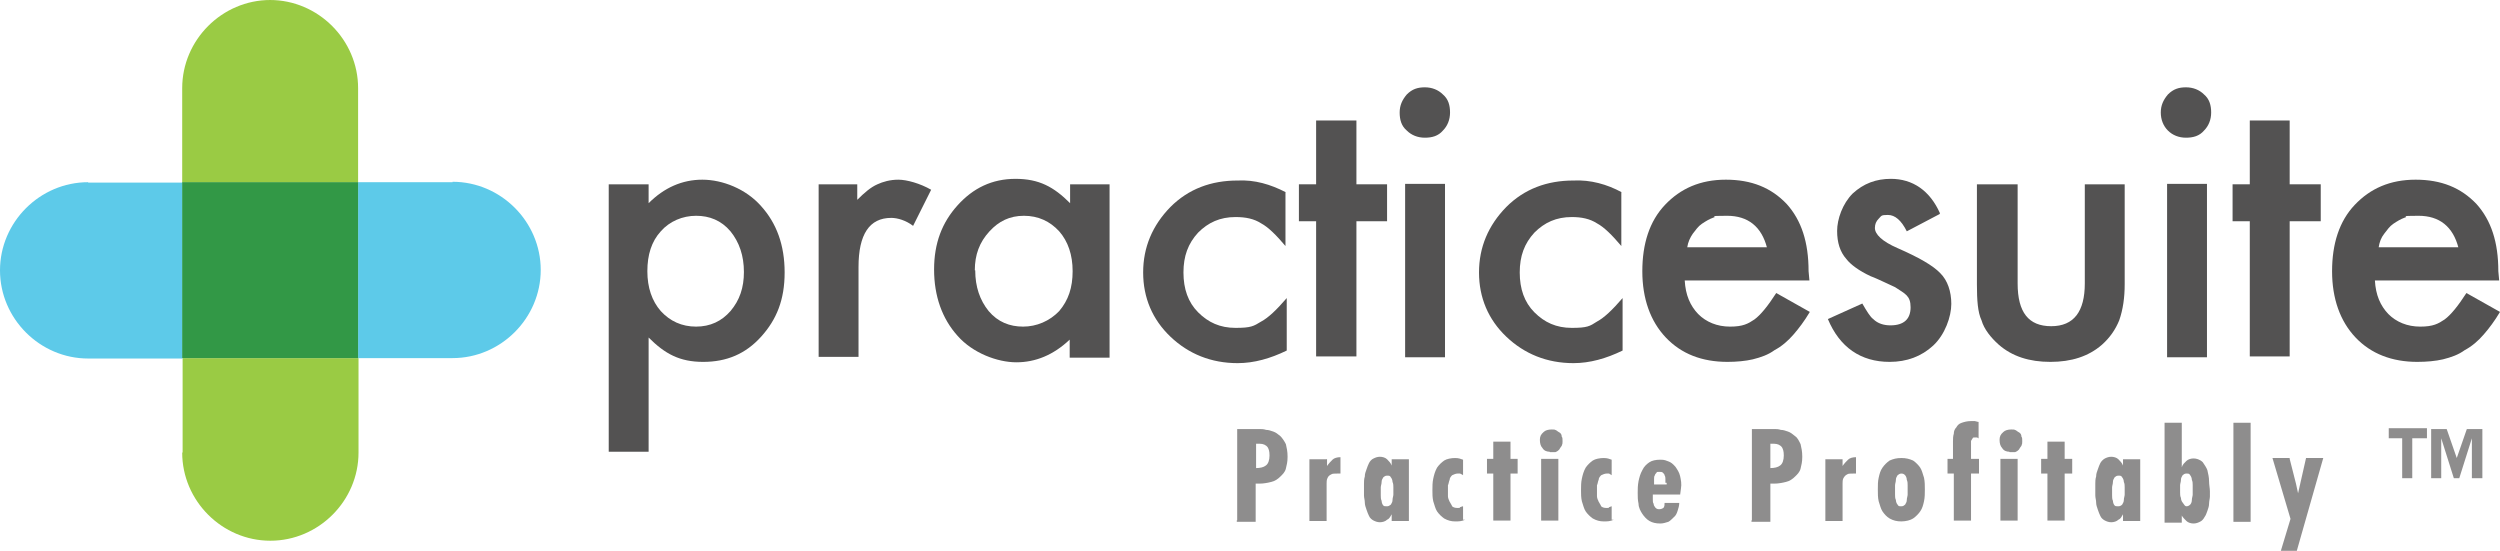 <?xml version="1.0" encoding="UTF-8"?> <svg xmlns="http://www.w3.org/2000/svg" id="Layer_1" version="1.1" viewBox="0 0 595.5 131.2"><defs><style> .st0 { fill: #9acb44; } .st1 { fill: #329846; } .st2 { fill: #8e8d8d; } .st3 { fill: #535252; } .st4 { fill: #5dcae9; } </style></defs><path class="st3" d="M154.5,107.6h-9.5v-63.7h9.5v4.5c3.7-3.7,8-5.6,12.8-5.6s10.4,2.2,14,6.3c3.7,4.1,5.6,9.3,5.6,15.8s-1.9,11.2-5.6,15.3c-3.7,4.1-8.2,6-13.8,6s-9.1-1.9-13-5.8v27.2ZM177.2,64.8c0-3.9-1.1-7.1-3.2-9.7-2.2-2.6-5-3.7-8.2-3.7s-6.3,1.3-8.4,3.7c-2.2,2.4-3.2,5.6-3.2,9.5s1.1,7.1,3.2,9.5c2.2,2.4,5,3.7,8.4,3.7s6.1-1.3,8.2-3.7c2.2-2.6,3.2-5.6,3.2-9.3"></path><path class="st3" d="M194.7,43.9h9.5v3.7c1.7-1.7,3.2-3,4.8-3.7,1.3-.6,3-1.1,5-1.1s5.2.9,7.8,2.4l-4.3,8.6c-1.7-1.3-3.7-1.9-5.2-1.9-5.2,0-7.8,3.9-7.8,11.7v21.4h-9.5v-41.1h-.2Z"></path><path class="st3" d="M254.8,43.9h9.5v41.3h-9.5v-4.3c-3.9,3.7-8.2,5.4-12.7,5.4s-10.4-2.2-14-6.3c-3.7-4.1-5.6-9.5-5.6-15.8s1.9-11.2,5.6-15.3c3.7-4.1,8.2-6.3,13.8-6.3s9.1,1.9,13,5.8v-4.5ZM232.3,64.4c0,3.9,1.1,7.1,3.2,9.7,2.2,2.6,5,3.7,8.2,3.7s6.3-1.3,8.6-3.7c2.2-2.6,3.2-5.6,3.2-9.5s-1.1-7.1-3.2-9.5c-2.2-2.4-5-3.7-8.4-3.7s-6,1.3-8.2,3.7c-2.4,2.6-3.5,5.6-3.5,9.3"></path><path class="st3" d="M306.2,45.8v12.8c-2.2-2.6-4.1-4.5-5.8-5.4-1.7-1.1-3.7-1.5-6.1-1.5-3.7,0-6.5,1.3-8.9,3.7-2.4,2.6-3.5,5.6-3.5,9.5s1.1,7.1,3.5,9.5c2.4,2.4,5.2,3.7,8.9,3.7s4.3-.4,6.1-1.5c1.7-.9,3.7-2.8,6.1-5.6v12.5c-3.9,1.9-7.8,3-11.7,3-6.3,0-11.7-2.2-16-6.3-4.3-4.1-6.5-9.3-6.5-15.3s2.2-11.2,6.5-15.6c4.3-4.3,9.7-6.3,16-6.3,4.1-.2,7.8.9,11.5,2.8"></path><polygon class="st3" points="323.1 52.7 323.1 84.9 313.5 84.9 313.5 52.7 309.4 52.7 309.4 43.9 313.5 43.9 313.5 28.7 323.1 28.7 323.1 43.9 330.4 43.9 330.4 52.7 323.1 52.7"></polygon><path class="st3" d="M333.4,26.8c0-1.7.6-3,1.7-4.3,1.3-1.3,2.6-1.7,4.3-1.7s3.2.6,4.3,1.7c1.3,1.1,1.7,2.6,1.7,4.3s-.6,3.2-1.7,4.3c-1.1,1.3-2.6,1.7-4.3,1.7s-3.2-.6-4.3-1.7c-1.3-1.1-1.7-2.6-1.7-4.3M344.2,85.1h-9.5v-41.3h9.5v41.3Z"></path><path class="st3" d="M386.2,45.8v12.8c-2.2-2.6-4.1-4.5-5.8-5.4-1.7-1.1-3.7-1.5-6-1.5-3.7,0-6.5,1.3-8.9,3.7-2.4,2.6-3.5,5.6-3.5,9.5s1.1,7.1,3.5,9.5c2.4,2.4,5.2,3.7,8.9,3.7s4.3-.4,6-1.5c1.7-.9,3.7-2.8,6.1-5.6v12.5c-3.9,1.9-7.8,3-11.7,3-6.3,0-11.7-2.2-16-6.3-4.3-4.1-6.5-9.3-6.5-15.3s2.2-11.2,6.5-15.6c4.3-4.3,9.7-6.3,16-6.3,4.1-.2,8,.9,11.5,2.8"></path><path class="st3" d="M430.9,66.8h-29.6c.2,3.5,1.3,6,3.2,8,1.9,1.9,4.5,3,7.6,3s4.3-.7,5.8-1.7c1.5-1.1,3.2-3.2,5.2-6.3l8,4.5c-1.3,2.2-2.6,3.9-3.9,5.4-1.3,1.5-2.8,2.8-4.5,3.7-1.5,1.1-3.2,1.7-5.2,2.2-1.7.4-3.9.6-6,.6-6.1,0-11-1.9-14.7-5.8-3.7-3.9-5.6-9.3-5.6-15.8s1.7-11.9,5.4-15.8c3.7-3.9,8.4-6,14.5-6s10.8,1.9,14.5,5.8c3.5,3.9,5.2,9.1,5.2,16l.2,2.2ZM420.9,59c-1.3-5-4.5-7.6-9.5-7.6s-2.2.2-3.2.4c-1.1.4-1.9.9-2.8,1.5-.9.6-1.5,1.5-2.2,2.4-.6.9-1.1,1.9-1.3,3.2h19Z"></path><path class="st3" d="M462,51l-7.8,4.1c-1.3-2.6-2.8-3.9-4.5-3.9s-1.5.2-2.2.9c-.6.6-.9,1.3-.9,2.2,0,1.5,1.7,3.2,5.4,4.8,5,2.2,8.4,4.1,10.2,6,1.7,1.7,2.6,4.3,2.6,7.3s-1.5,7.3-4.3,9.9c-2.8,2.6-6.3,3.9-10.4,3.9-6.9,0-11.9-3.5-14.7-10.2l8.2-3.7c1.1,1.9,1.9,3.2,2.6,3.7,1.1,1.1,2.6,1.5,4.1,1.5,3.2,0,4.8-1.5,4.8-4.3s-1.3-3.2-3.7-4.8c-.9-.4-1.9-.9-2.8-1.3-.9-.4-1.9-.9-3-1.3-2.8-1.3-4.8-2.8-5.8-4.1-1.5-1.7-2.2-3.9-2.2-6.7s1.3-6.5,3.7-8.9c2.6-2.4,5.6-3.5,9.1-3.5,5.2,0,9.3,2.8,11.7,8.2"></path><path class="st3" d="M480.6,43.9v23.6c0,6.9,2.6,10.2,8,10.2s8-3.5,8-10.2v-23.6h9.5v23.8c0,3.2-.4,6-1.3,8.6-.9,2.2-2.2,4.1-4.1,5.8-3.2,2.8-7.3,4.1-12.3,4.1s-9.1-1.3-12.3-4.1c-1.9-1.7-3.5-3.7-4.1-5.8-.9-1.9-1.1-4.8-1.1-8.6v-23.8h9.7Z"></path><path class="st3" d="M514.7,26.8c0-1.7.6-3,1.7-4.3,1.3-1.3,2.6-1.7,4.3-1.7s3.2.6,4.3,1.7c1.3,1.1,1.7,2.6,1.7,4.3s-.6,3.2-1.7,4.3c-1.1,1.3-2.6,1.7-4.3,1.7s-3.2-.6-4.3-1.7c-1.1-1.1-1.7-2.6-1.7-4.3M525.7,85.1h-9.5v-41.3h9.5v41.3Z"></path><polygon class="st3" points="545.4 52.7 545.4 84.9 535.9 84.9 535.9 52.7 531.8 52.7 531.8 43.9 535.9 43.9 535.9 28.7 545.4 28.7 545.4 43.9 552.8 43.9 552.8 52.7 545.4 52.7"></polygon><path class="st3" d="M595.3,66.8h-29.6c.2,3.5,1.3,6,3.2,8,1.9,1.9,4.5,3,7.6,3s4.3-.7,5.8-1.7c1.5-1.1,3.2-3.2,5.2-6.3l8,4.5c-1.3,2.2-2.6,3.9-3.9,5.4-1.3,1.5-2.8,2.8-4.5,3.7-1.5,1.1-3.2,1.7-5.2,2.2-1.7.4-3.9.6-6.1.6-6,0-11-1.9-14.7-5.8-3.7-3.9-5.6-9.3-5.6-15.8s1.7-11.9,5.4-15.8c3.7-3.9,8.4-6,14.5-6s10.8,1.9,14.5,5.8c3.5,3.9,5.2,9.1,5.2,16l.2,2.2ZM585.6,59c-1.3-5-4.5-7.6-9.5-7.6s-2.2.2-3.2.4c-1.1.4-1.9.9-2.8,1.5-.9.6-1.5,1.5-2.2,2.4-.7.9-1.1,1.9-1.3,3.2h19Z"></path><path class="st0" d="M43.4,107.8c0,11.5,9.5,21,21,21s21-9.5,21-21v-22.5h-41.9v22.5Z"></path><path class="st0" d="M64.4,0h0c-11.5,0-21,9.5-21,21v22.5h41.9v-22.5c0-11.5-9.5-21-21-21"></path><path class="st4" d="M21,43.4c-11.5,0-21,9.5-21,21s9.5,21,21,21h22.5v-41.9h-22.5Z"></path><path class="st4" d="M107.8,43.4h-22.5v41.9h22.5c11.5,0,21-9.5,21-21s-9.5-21-21-21"></path><rect class="st1" x="43.4" y="43.4" width="41.9" height="41.9"></rect><path class="st2" d="M294.7,124v-21.8h5.4c.4,0,.9,0,1.5.2.6,0,1.1.2,1.7.4.6.2,1.1.6,1.7,1.1.4.4.9,1.1,1.3,1.9.2.9.4,1.7.4,3s-.2,1.9-.4,2.8c-.2.9-.9,1.5-1.3,1.9-.6.6-1.3,1.1-2.2,1.3-.9.2-1.7.4-2.8.4h-.9v9.1h-4.5v-.4ZM299.1,111.5c1.1,0,1.9-.2,2.4-.6.6-.4.9-1.3.9-2.4s-.2-1.5-.4-1.9c-.4-.6-1.1-.9-1.9-.9h-.9v5.8Z"></path><path class="st2" d="M316.1,109.3v1.7c.4-.6.9-1.1,1.3-1.5.4-.4,1.1-.6,1.9-.6v3.9h-.7c-.6,0-1.3,0-1.5.2-.4.2-.7.4-.9.9-.2.4-.2.9-.2,1.3v8.9h-4.1v-14.7h4.1Z"></path><path class="st2" d="M331.5,122.5h0c-.4.7-.6,1.1-1.1,1.3-.4.4-1.1.6-1.7.6s-1.1-.2-1.5-.4c-.4-.2-.9-.6-1.1-1.1-.2-.4-.4-.9-.6-1.5-.2-.6-.4-1.1-.4-1.7s-.2-1.1-.2-1.7v-2.8c0-.4,0-1.1.2-1.7,0-.7.2-1.1.4-1.7.2-.6.4-1.1.6-1.5.2-.4.6-.9,1.1-1.1.4-.2.9-.4,1.5-.4s1.3.2,1.7.6c.4.4.9.9,1.1,1.5v-1.5h4.1v14.7h-4.1v-1.5ZM330.4,120.6c.4,0,.6-.2.9-.4.2-.4.4-.6.4-1.1s.2-.9.2-1.3v-1.7c0-.4,0-.9-.2-1.3,0-.4-.2-.9-.4-1.1-.2-.4-.4-.4-.9-.4s-.6.2-.9.4c-.2.4-.4.6-.4,1.1s-.2.9-.2,1.3v1.9c0,.4,0,.9.2,1.3,0,.4.2.9.4,1.1.2.2.4.2.9.2"></path><path class="st2" d="M349,123.8c-.9.4-1.5.4-2.4.4s-1.7-.2-2.6-.7c-.6-.4-1.3-1.1-1.7-1.7-.4-.6-.6-1.5-.9-2.4-.2-.9-.2-1.7-.2-2.6s0-1.9.2-2.8c.2-.9.4-1.7.9-2.6.4-.6,1.1-1.3,1.7-1.7.6-.4,1.7-.6,2.6-.6s1.3.2,1.9.4v3.7c-.2-.2-.4-.2-.7-.4h-.6c-.4,0-.9.2-1.3.4-.2.2-.6.6-.6,1.1-.2.4-.2.9-.4,1.3v2.6c0,.4.2.9.4,1.3.2.4.4.6.6,1.1.2.2.6.4,1.3.4s.4,0,.6-.2c.2,0,.4-.2.7-.2v3.2h.4Z"></path><polygon class="st2" points="359.8 105.2 359.8 109.3 361.5 109.3 361.5 112.8 359.8 112.8 359.8 124 355.7 124 355.7 112.8 354.2 112.8 354.2 109.3 355.7 109.3 355.7 105.2 359.8 105.2"></polygon><path class="st2" d="M369.1,107.6c-.6,0-1.3-.2-1.7-.9-.4-.4-.6-1.1-.6-1.9s.2-1.3.9-1.9c.4-.4,1.1-.6,1.9-.6s.6,0,1.1.2c.2.2.6.4.9.6.2.2.4.4.4.9.2.2.2.6.2,1.1s0,.6-.2,1.1c-.2.2-.4.6-.6.9-.2.2-.4.4-.9.6h-1.3ZM371.2,124h-4.1v-14.7h4.1v14.7Z"></path><path class="st2" d="M384.4,123.8c-.9.4-1.5.4-2.4.4s-1.7-.2-2.6-.7c-.6-.4-1.3-1.1-1.7-1.7-.4-.6-.6-1.5-.9-2.4-.2-.9-.2-1.7-.2-2.6s0-1.9.2-2.8c.2-.9.4-1.7.9-2.6.4-.6,1.1-1.3,1.7-1.7.6-.4,1.7-.6,2.6-.6s1.3.2,1.9.4v3.7c-.2-.2-.4-.2-.6-.4h-.6c-.4,0-.9.2-1.3.4-.2.2-.6.6-.6,1.1-.2.4-.2.9-.4,1.3v2.6c0,.4.2.9.4,1.3.2.4.4.6.6,1.1.2.2.6.4,1.3.4s.4,0,.6-.2c.2,0,.4-.2.6-.2v3.2h.4Z"></path><path class="st2" d="M400.2,117.8h-6.5v1.1c0,.4,0,.9.2,1.1,0,.4.2.6.4.9.2.2.4.4.9.4s.9-.2,1.1-.4c.2-.4.2-.6.2-1.1h3.5c0,.6-.2,1.3-.4,1.9-.2.6-.4,1.1-.9,1.5-.4.4-.9.9-1.3,1.1-.6.2-1.3.4-1.9.4-1.1,0-1.9-.2-2.6-.6-.7-.4-1.3-1.1-1.7-1.7-.4-.6-.9-1.5-.9-2.4-.2-.9-.2-1.7-.2-2.6s0-1.7.2-2.8c.2-.9.4-1.7.9-2.6.4-.9,1.1-1.5,1.7-1.9.6-.4,1.5-.6,2.6-.6s1.3.2,1.9.4c.6.2,1.1.6,1.7,1.3.4.6.9,1.3,1.1,2.2.2.9.4,1.9.2,3l-.2,1.5ZM396.7,115v-.9c0-.2,0-.6-.2-.9,0-.2-.2-.4-.4-.6-.2-.2-.4-.2-.9-.2s-.6,0-.6.2c-.2.2-.4.4-.4.6-.2.2-.2.6-.2.9v1.3h3v-.4h-.2Z"></path><path class="st2" d="M417.3,124v-21.8h5.4c.4,0,.9,0,1.5.2.6,0,1.1.2,1.7.4.6.2,1.1.6,1.7,1.1.6.4.9,1.1,1.3,1.9.2.9.4,1.7.4,3s-.2,1.9-.4,2.8c-.2.9-.9,1.5-1.3,1.9-.6.6-1.3,1.1-2.2,1.3-.9.2-1.7.4-2.8.4h-.9v9.1h-4.5v-.4ZM421.6,111.5c1.1,0,1.9-.2,2.4-.6.6-.4.9-1.3.9-2.4s-.2-1.5-.4-1.9c-.4-.6-1.1-.9-1.9-.9h-.9v5.8Z"></path><path class="st2" d="M438.9,109.3v1.7c.4-.6.9-1.1,1.3-1.5.4-.4,1.1-.6,1.9-.6v3.9h-.6c-.7,0-1.3,0-1.5.2-.4.2-.6.4-.9.9-.2.4-.2.9-.2,1.3v8.9h-4.1v-14.7h4.1Z"></path><path class="st2" d="M452.9,109.1c1.1,0,1.9.2,2.8.6.6.4,1.3,1.1,1.7,1.7.4.6.6,1.5.9,2.4.2.9.2,1.9.2,2.8s0,1.9-.2,2.8c-.2.9-.4,1.7-.9,2.4-.4.6-1.1,1.3-1.7,1.7-.6.4-1.7.7-2.8.7s-1.9-.2-2.8-.7c-.7-.4-1.3-1.1-1.7-1.7-.4-.6-.6-1.5-.9-2.4-.2-.9-.2-1.7-.2-2.8s0-1.9.2-2.8c.2-.9.4-1.7.9-2.4.4-.6,1.1-1.3,1.7-1.7.9-.4,1.7-.6,2.8-.6M452.9,112.8c-.4,0-.6.2-.9.4-.2.4-.4.6-.4,1.1s-.2.9-.2,1.3v2.2c0,.4,0,.9.2,1.3,0,.4.2.9.4,1.1.2.4.4.4.9.4s.6-.2.9-.4c.2-.4.4-.6.4-1.1s.2-.9.2-1.3v-2.2c0-.4,0-.9-.2-1.3,0-.4-.2-.9-.4-1.1-.2-.2-.4-.4-.9-.4"></path><path class="st2" d="M465.2,109.3v-4.1c0-.6,0-1.3.2-1.9,0-.6.2-1.1.6-1.5.2-.4.6-.9,1.3-1.1.6-.2,1.3-.4,2.2-.4h.9c.2,0,.6.2.9.2v3.9c-.2,0-.2-.2-.4-.2h-.4c-.4,0-.6,0-.6.2-.2.2-.2.4-.4.6v4.3h1.9v3.5h-1.9v11.2h-4.1v-11.2h-1.5v-3.5h1.5Z"></path><path class="st2" d="M478.6,107.6c-.6,0-1.3-.2-1.7-.9-.4-.4-.6-1.1-.6-1.9s.2-1.3.9-1.9c.4-.4,1.1-.6,1.9-.6s.6,0,1.1.2c.2.2.6.4.9.6.2.2.4.4.4.9.2.2.2.6.2,1.1s0,.6-.2,1.1c-.2.2-.4.6-.6.9-.2.2-.4.4-.9.6h-1.3ZM480.6,124h-4.1v-14.7h4.1v14.7Z"></path><polygon class="st2" points="491.8 105.2 491.8 109.3 493.6 109.3 493.6 112.8 491.8 112.8 491.8 124 487.7 124 487.7 112.8 486.2 112.8 486.2 109.3 487.7 109.3 487.7 105.2 491.8 105.2"></polygon><path class="st2" d="M505.7,122.5h0c-.4.7-.6,1.1-1.1,1.3-.4.4-1.1.6-1.7.6s-1.1-.2-1.5-.4c-.4-.2-.9-.6-1.1-1.1-.2-.4-.4-.9-.6-1.5-.2-.6-.4-1.1-.4-1.7s-.2-1.1-.2-1.7v-2.8c0-.4,0-1.1.2-1.7,0-.7.2-1.1.4-1.7.2-.6.4-1.1.6-1.5.2-.4.7-.9,1.1-1.1.4-.2.9-.4,1.5-.4s1.3.2,1.7.6c.4.4.9.9,1.1,1.5v-1.5h4.1v14.7h-4.1v-1.5ZM504.6,120.6c.4,0,.7-.2.9-.4.2-.4.4-.6.4-1.1s.2-.9.2-1.3v-1.7c0-.4,0-.9-.2-1.3,0-.4-.2-.9-.4-1.1-.2-.4-.4-.4-.9-.4s-.6.2-.9.4c-.2.4-.4.6-.4,1.1s-.2.9-.2,1.3v1.9c0,.4,0,.9.2,1.3,0,.4.2.9.4,1.1.2.2.4.2.9.2"></path><path class="st2" d="M515.6,100.7h4.1v10.6c.2-.7.7-1.1,1.1-1.5.4-.4,1.1-.6,1.7-.6s1.5.2,2.2.9c.4.6.9,1.3,1.1,1.9.2.9.4,1.7.4,2.6s.2,1.7.2,2.4v1.3c0,.4-.2,1.1-.2,1.7s-.2,1.1-.4,1.7c-.2.6-.4,1.1-.7,1.5-.2.4-.6.9-1.1,1.1-.4.2-.9.4-1.5.4s-1.3-.2-1.7-.6c-.4-.4-.9-.9-1.1-1.3v1.7h-4.1v-23.8ZM520.8,120.6c.4,0,.7-.2.9-.4.2-.2.4-.6.4-1.1s.2-.9.2-1.3v-2.2c0-.4,0-.9-.2-1.3,0-.4-.2-.9-.4-1.1-.2-.4-.4-.4-.9-.4s-.6.2-.9.4c-.2.4-.4.6-.4,1.1s-.2.9-.2,1.3v1.7c0,.4,0,.9.2,1.3,0,.4.2.9.4,1.1.4.6.6.9.9.9"></path><rect class="st2" x="532" y="100.7" width="4.1" height="23.6"></rect><polygon class="st2" points="545.4 109.3 546.9 115.2 547.4 117.5 549.3 109.1 553.4 109.1 547.1 131.2 543.3 131.2 545.6 123.6 541.3 109.1 545.4 109.1 545.4 109.3"></polygon><path class="st2" d="M577.8,104.4h-3.2v9.5h-2.4v-9.5h-3.2v-2.4h9.1v2.4h-.2ZM591.2,113.9h-2.4v-9.5l-3,9.5h-1.3l-3-9.5v9.5h-2.4v-11.7h3.7l2.4,6.9,2.4-6.9h3.7v11.7Z"></path></svg> 